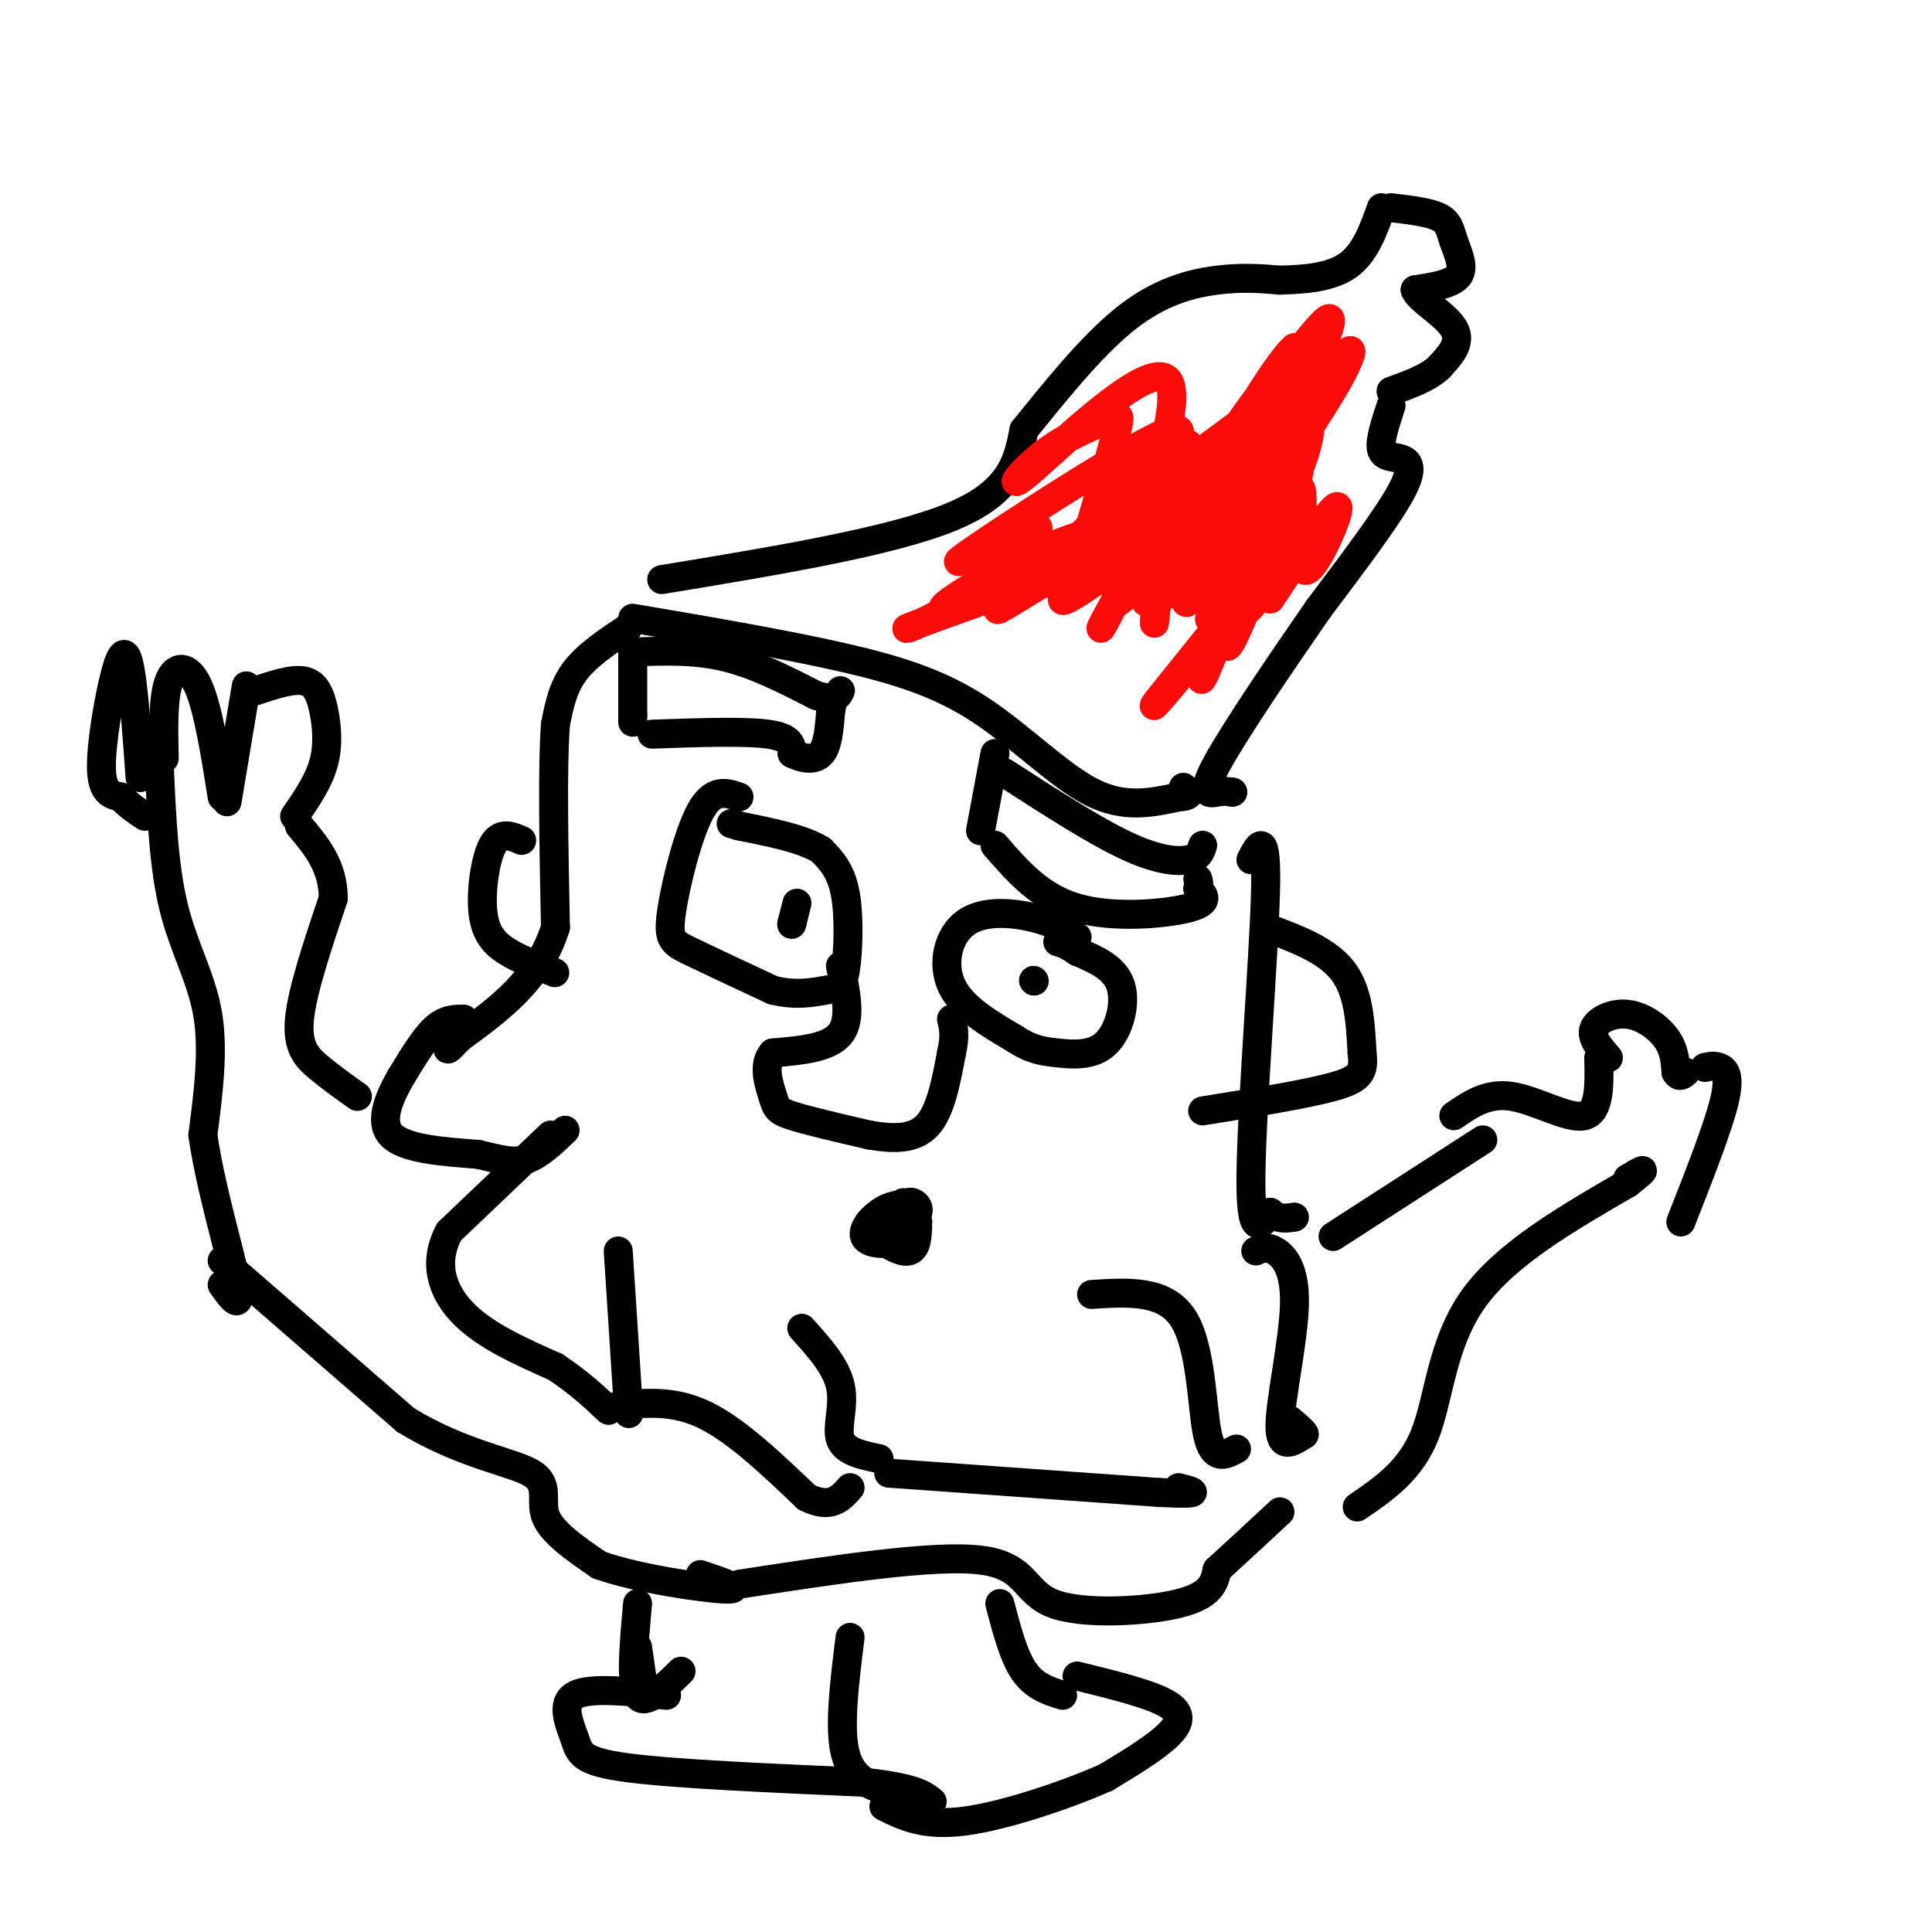 <svg viewBox='0 0 400 400' version='1.1' xmlns='http://www.w3.org/2000/svg' xmlns:xlink='http://www.w3.org/1999/xlink'><g fill='none' stroke='rgb(0,0,0)' stroke-width='6' stroke-linecap='round' stroke-linejoin='round'><path d='M131,128c15.470,2.637 30.940,5.274 43,8c12.060,2.726 20.708,5.542 29,11c8.292,5.458 16.226,13.560 23,17c6.774,3.440 12.387,2.220 18,1'/><path d='M244,165c3.167,-0.167 2.083,-1.083 1,-2'/><path d='M137,120c23.750,-3.917 47.500,-7.833 60,-13c12.500,-5.167 13.750,-11.583 15,-18'/><path d='M212,89c6.095,-7.512 13.833,-17.292 21,-23c7.167,-5.708 13.762,-7.345 19,-8c5.238,-0.655 9.119,-0.327 13,0'/><path d='M265,58c4.822,-0.133 10.378,-0.467 14,-3c3.622,-2.533 5.311,-7.267 7,-12'/><path d='M288,43c3.970,0.470 7.940,0.940 10,2c2.060,1.060 2.208,2.708 3,5c0.792,2.292 2.226,5.226 1,7c-1.226,1.774 -5.113,2.387 -9,3'/><path d='M293,60c0.511,1.889 6.289,5.111 8,8c1.711,2.889 -0.644,5.444 -3,8'/><path d='M298,76c-2.167,2.167 -6.083,3.583 -10,5'/><path d='M288,84c-1.196,3.643 -2.393,7.286 -2,9c0.393,1.714 2.375,1.500 4,2c1.625,0.500 2.893,1.714 0,7c-2.893,5.286 -9.946,14.643 -17,24'/><path d='M273,126c-7.345,10.595 -17.208,25.083 -21,32c-3.792,6.917 -1.512,6.262 0,6c1.512,-0.262 2.256,-0.131 3,0'/><path d='M255,164c0.500,0.000 0.250,0.000 0,0'/><path d='M131,136c0.000,0.000 0.000,12.000 0,12'/><path d='M131,148c0.000,2.167 0.000,1.583 0,1'/><path d='M131,135c6.333,-0.250 12.667,-0.500 19,1c6.333,1.500 12.667,4.750 19,8'/><path d='M169,144c4.000,1.167 4.500,0.083 5,-1'/><path d='M135,152c9.583,-0.333 19.167,-0.667 24,0c4.833,0.667 4.917,2.333 5,4'/><path d='M164,156c2.022,1.022 4.578,1.578 6,0c1.422,-1.578 1.711,-5.289 2,-9'/><path d='M172,147c0.333,-1.500 0.167,-0.750 0,0'/><path d='M206,156c0.000,0.000 -3.000,16.000 -3,16'/><path d='M208,160c9.178,5.933 18.356,11.867 25,15c6.644,3.133 10.756,3.467 13,3c2.244,-0.467 2.622,-1.733 3,-3'/><path d='M206,175c4.667,5.400 9.333,10.800 17,13c7.667,2.200 18.333,1.200 23,0c4.667,-1.200 3.333,-2.600 2,-4'/><path d='M248,184c0.333,-1.000 0.167,-1.500 0,-2'/><path d='M130,130c-4.250,2.833 -8.500,5.667 -11,9c-2.500,3.333 -3.250,7.167 -4,11'/><path d='M115,150c-0.667,8.833 -0.333,25.417 0,42'/><path d='M115,192c-3.333,10.833 -11.667,16.917 -20,23'/><path d='M95,215c-3.500,3.833 -2.250,1.917 -1,0'/><path d='M96,211c-1.917,0.000 -3.833,0.000 -6,2c-2.167,2.000 -4.583,6.000 -7,10'/><path d='M83,223c-2.333,4.044 -4.667,9.156 -2,12c2.667,2.844 10.333,3.422 18,4'/><path d='M99,239c4.667,1.111 7.333,1.889 10,1c2.667,-0.889 5.333,-3.444 8,-6'/><path d='M114,235c0.000,0.000 -21.000,20.000 -21,20'/><path d='M93,255c-3.444,6.400 -1.556,12.400 3,17c4.556,4.600 11.778,7.800 19,11'/><path d='M115,283c5.000,3.333 8.000,6.167 11,9'/><path d='M128,259c0.000,0.000 2.000,31.000 2,31'/><path d='M130,290c0.333,5.000 0.167,2.000 0,-1'/><path d='M128,291c5.750,-0.583 11.500,-1.167 18,2c6.500,3.167 13.750,10.083 21,17'/><path d='M167,310c5.000,2.500 7.000,0.250 9,-2'/><path d='M166,275c3.556,3.933 7.111,7.867 8,12c0.889,4.133 -0.889,8.467 0,11c0.889,2.533 4.444,3.267 8,4'/><path d='M184,305c0.000,0.000 56.000,4.000 56,4'/><path d='M240,309c10.000,0.500 7.000,-0.250 4,-1'/><path d='M226,268c7.600,-0.489 15.200,-0.978 19,5c3.800,5.978 3.800,18.422 5,24c1.200,5.578 3.600,4.289 6,3'/><path d='M259,178c1.689,-3.311 3.378,-6.622 3,7c-0.378,13.622 -2.822,44.178 -3,58c-0.178,13.822 1.911,10.911 4,8'/><path d='M263,251c1.500,1.500 3.250,1.250 5,1'/><path d='M260,259c1.119,-0.512 2.238,-1.024 4,0c1.762,1.024 4.167,3.583 4,11c-0.167,7.417 -2.905,19.690 -3,25c-0.095,5.310 2.452,3.655 5,2'/><path d='M270,297c0.333,-0.167 -1.333,-1.583 -3,-3'/><path d='M153,165c-2.685,-0.917 -5.369,-1.833 -8,3c-2.631,4.833 -5.208,15.417 -6,21c-0.792,5.583 0.202,6.167 4,8c3.798,1.833 10.399,4.917 17,8'/><path d='M160,205c4.895,1.254 8.632,0.388 11,0c2.368,-0.388 3.368,-0.297 4,-4c0.632,-3.703 0.895,-11.201 0,-16c-0.895,-4.799 -2.947,-6.900 -5,-9'/><path d='M170,176c-3.667,-2.333 -10.333,-3.667 -17,-5'/><path d='M153,171c-2.833,-0.833 -1.417,-0.417 0,0'/><path d='M165,187c0.000,0.000 -1.000,4.000 -1,4'/><path d='M164,191c-0.167,0.667 -0.083,0.333 0,0'/><path d='M223,194c-2.387,-1.482 -4.774,-2.964 -9,-4c-4.226,-1.036 -10.292,-1.625 -14,1c-3.708,2.625 -5.060,8.464 -3,13c2.060,4.536 7.530,7.768 13,11'/><path d='M210,215c3.520,2.333 5.820,2.667 9,3c3.180,0.333 7.241,0.667 10,-2c2.759,-2.667 4.217,-8.333 3,-12c-1.217,-3.667 -5.108,-5.333 -9,-7'/><path d='M223,197c-2.167,-1.500 -3.083,-1.750 -4,-2'/><path d='M214,203c0.000,0.000 0.100,0.100 0.1,0.1'/><path d='M214,203c0.000,0.000 0.100,0.100 0.1,0.1'/><path d='M174,200c1.167,5.500 2.333,11.000 0,14c-2.333,3.000 -8.167,3.500 -14,4'/><path d='M160,218c-2.214,2.464 -0.750,6.625 0,9c0.750,2.375 0.786,2.964 4,4c3.214,1.036 9.607,2.518 16,4'/><path d='M180,235c4.933,0.844 9.267,0.956 12,-2c2.733,-2.956 3.867,-8.978 5,-15'/><path d='M197,218c0.833,-3.667 0.417,-5.333 0,-7'/><path d='M187,249c-0.923,1.827 -1.845,3.655 -1,4c0.845,0.345 3.458,-0.792 4,-2c0.542,-1.208 -0.988,-2.488 -2,-2c-1.012,0.488 -1.506,2.744 -2,5'/><path d='M186,254c0.853,0.244 3.985,-1.644 4,-3c0.015,-1.356 -3.089,-2.178 -6,-1c-2.911,1.178 -5.630,4.356 -5,6c0.630,1.644 4.609,1.756 7,1c2.391,-0.756 3.196,-2.378 4,-4'/><path d='M190,253c-2.024,-1.036 -9.083,-1.625 -10,0c-0.917,1.625 4.310,5.464 7,6c2.690,0.536 2.845,-2.232 3,-5'/><path d='M74,227c-2.778,-1.978 -5.556,-3.956 -8,-6c-2.444,-2.044 -4.556,-4.156 -4,-10c0.556,-5.844 3.778,-15.422 7,-25'/><path d='M69,186c0.000,-6.667 -3.500,-10.833 -7,-15'/><path d='M61,169c2.476,-3.595 4.952,-7.190 6,-11c1.048,-3.810 0.667,-7.833 0,-11c-0.667,-3.167 -1.619,-5.476 -4,-6c-2.381,-0.524 -6.190,0.738 -10,2'/><path d='M51,142c0.000,0.000 -4.000,24.000 -4,24'/><path d='M46,165c-1.467,-9.244 -2.933,-18.489 -5,-23c-2.067,-4.511 -4.733,-4.289 -6,-1c-1.267,3.289 -1.133,9.644 -1,16'/><path d='M33,159c0.467,10.356 0.933,20.711 3,29c2.067,8.289 5.733,14.511 7,22c1.267,7.489 0.133,16.244 -1,25'/><path d='M42,235c1.533,10.778 5.867,25.222 7,31c1.133,5.778 -0.933,2.889 -3,0'/><path d='M29,161c-0.619,-8.738 -1.238,-17.476 -2,-22c-0.762,-4.524 -1.667,-4.833 -3,0c-1.333,4.833 -3.095,14.810 -3,20c0.095,5.190 2.048,5.595 4,6'/><path d='M25,165c1.500,1.667 3.250,2.833 5,4'/><path d='M46,261c0.000,0.000 38.000,33.000 38,33'/><path d='M84,294c11.714,7.179 22.000,8.625 26,11c4.000,2.375 1.714,5.679 3,9c1.286,3.321 6.143,6.661 11,10'/><path d='M124,324c7.711,2.800 21.489,4.800 26,5c4.511,0.200 -0.244,-1.400 -5,-3'/><path d='M153,328c20.161,-3.089 40.321,-6.179 50,-5c9.679,1.179 8.875,6.625 15,9c6.125,2.375 19.179,1.679 26,0c6.821,-1.679 7.411,-4.339 8,-7'/><path d='M252,325c3.500,-3.167 8.250,-7.583 13,-12'/><path d='M281,312c5.511,-3.756 11.022,-7.511 14,-15c2.978,-7.489 3.422,-18.711 10,-28c6.578,-9.289 19.289,-16.644 32,-24'/><path d='M337,245c5.333,-4.167 2.667,-2.583 0,-1'/><path d='M276,256c0.000,0.000 31.000,-20.000 31,-20'/><path d='M262,192c6.333,2.333 12.667,4.667 16,9c3.333,4.333 3.667,10.667 4,17'/><path d='M282,218c0.489,3.978 -0.289,5.422 -6,7c-5.711,1.578 -16.356,3.289 -27,5'/><path d='M108,174c-2.214,-0.946 -4.429,-1.893 -6,1c-1.571,2.893 -2.500,9.625 -2,14c0.500,4.375 2.429,6.393 5,8c2.571,1.607 5.786,2.804 9,4'/><path d='M114,201c1.500,0.667 0.750,0.333 0,0'/><path d='M301,231c3.467,-2.400 6.933,-4.800 12,-4c5.067,0.800 11.733,4.800 15,4c3.267,-0.800 3.133,-6.400 3,-12'/><path d='M333,219c-1.833,-2.089 -3.667,-4.179 -3,-6c0.667,-1.821 3.833,-3.375 7,-3c3.167,0.375 6.333,2.679 8,5c1.667,2.321 1.833,4.661 2,7'/><path d='M347,222c0.667,1.167 1.333,0.583 2,0'/><path d='M353,221c0.956,-0.222 1.911,-0.444 3,0c1.089,0.444 2.311,1.556 1,7c-1.311,5.444 -5.156,15.222 -9,25'/><path d='M132,341c0.000,0.000 1.000,7.000 1,7'/><path d='M132,332c-0.750,8.333 -1.500,16.667 0,19c1.500,2.333 5.250,-1.333 9,-5'/><path d='M176,339c-1.167,9.333 -2.333,18.667 -1,24c1.333,5.333 5.167,6.667 9,8'/><path d='M207,332c1.417,5.417 2.833,10.833 5,14c2.167,3.167 5.083,4.083 8,5'/><path d='M223,347c7.867,1.933 15.733,3.867 19,6c3.267,2.133 1.933,4.467 -1,7c-2.933,2.533 -7.467,5.267 -12,8'/><path d='M229,368c-7.556,3.378 -20.444,7.822 -29,9c-8.556,1.178 -12.778,-0.911 -17,-3'/><path d='M138,351c-7.994,-0.857 -15.988,-1.714 -19,0c-3.012,1.714 -1.042,6.000 0,9c1.042,3.000 1.155,4.714 11,6c9.845,1.286 29.423,2.143 49,3'/><path d='M179,369c10.500,1.167 12.250,2.583 14,4'/></g>
<g fill='none' stroke='rgb(253,10,10)' stroke-width='6' stroke-linecap='round' stroke-linejoin='round'><path d='M266,98c-0.060,5.381 -0.119,10.762 -2,17c-1.881,6.238 -5.583,13.333 -7,11c-1.417,-2.333 -0.548,-14.095 1,-23c1.548,-8.905 3.774,-14.952 6,-21'/><path d='M262,95c-0.886,2.953 -1.771,5.906 -1,8c0.771,2.094 3.199,3.329 5,4c1.801,0.671 2.974,0.776 -4,10c-6.974,9.224 -22.096,27.565 -23,29c-0.904,1.435 12.411,-14.037 20,-26c7.589,-11.963 9.454,-20.418 9,-22c-0.454,-1.582 -3.227,3.709 -6,9'/><path d='M262,107c-5.165,12.932 -15.077,40.764 -13,32c2.077,-8.764 16.144,-54.122 17,-55c0.856,-0.878 -11.500,42.725 -12,49c-0.500,6.275 10.857,-24.779 14,-33c3.143,-8.221 -1.929,6.389 -7,21'/><path d='M261,121c0.825,-2.579 6.386,-19.526 8,-20c1.614,-0.474 -0.719,15.526 1,17c1.719,1.474 7.491,-11.579 7,-13c-0.491,-1.421 -7.246,8.789 -14,19'/><path d='M263,124c-1.026,-4.516 3.409,-25.305 6,-33c2.591,-7.695 3.337,-2.296 0,6c-3.337,8.296 -10.759,19.488 -15,26c-4.241,6.512 -5.302,8.343 0,-3c5.302,-11.343 16.966,-35.862 15,-34c-1.966,1.862 -17.562,30.103 -22,37c-4.438,6.897 2.281,-7.552 9,-22'/><path d='M256,101c5.163,-9.453 13.571,-22.084 9,-14c-4.571,8.084 -22.120,36.883 -23,36c-0.880,-0.883 14.908,-31.449 20,-40c5.092,-8.551 -0.511,4.914 -9,17c-8.489,12.086 -19.862,22.792 -22,21c-2.138,-1.792 4.961,-16.084 9,-23c4.039,-6.916 5.020,-6.458 6,-6'/><path d='M246,92c-7.418,7.304 -28.964,28.566 -28,29c0.964,0.434 24.438,-19.958 25,-20c0.562,-0.042 -21.787,20.267 -23,23c-1.213,2.733 18.712,-12.110 29,-20c10.288,-7.890 10.939,-8.826 4,-5c-6.939,3.826 -21.470,12.413 -36,21'/><path d='M217,120c-9.786,5.952 -16.252,10.332 -3,0c13.252,-10.332 46.222,-35.376 48,-36c1.778,-0.624 -27.637,23.173 -33,25c-5.363,1.827 13.325,-18.316 14,-19c0.675,-0.684 -16.664,18.090 -23,25c-6.336,6.910 -1.668,1.955 3,-3'/><path d='M223,112c7.868,-7.400 26.038,-24.400 20,-23c-6.038,1.400 -36.284,21.201 -43,26c-6.716,4.799 10.097,-5.404 14,-6c3.903,-0.596 -5.103,8.417 -13,14c-7.897,5.583 -14.685,7.738 -13,7c1.685,-0.738 11.842,-4.369 22,-8'/><path d='M210,122c5.708,-2.347 8.978,-4.214 3,-2c-5.978,2.214 -21.204,8.508 -17,5c4.204,-3.508 27.838,-16.816 35,-15c7.162,1.816 -2.149,18.758 -3,20c-0.851,1.242 6.757,-13.217 10,-16c3.243,-2.783 2.122,6.108 1,15'/><path d='M239,129c0.262,-2.155 0.417,-15.042 0,-16c-0.417,-0.958 -1.405,10.012 2,7c3.405,-3.012 11.202,-20.006 19,-37'/><path d='M260,83c-3.024,3.433 -20.082,30.514 -23,30c-2.918,-0.514 8.306,-28.625 5,-34c-3.306,-5.375 -21.140,11.985 -28,18c-6.860,6.015 -2.746,0.684 2,-3c4.746,-3.684 10.124,-5.723 13,-7c2.876,-1.277 3.250,-1.794 2,3c-1.250,4.794 -4.125,14.897 -7,25'/><path d='M224,115c-2.677,5.297 -5.870,6.040 -1,3c4.870,-3.040 17.802,-9.864 18,-7c0.198,2.864 -12.339,15.417 -10,14c2.339,-1.417 19.553,-16.805 22,-18c2.447,-1.195 -9.872,11.801 -14,16c-4.128,4.199 -0.064,-0.401 4,-5'/><path d='M243,118c5.209,-8.550 16.231,-27.426 19,-31c2.769,-3.574 -2.716,8.153 -4,12c-1.284,3.847 1.633,-0.187 4,-6c2.367,-5.813 4.183,-13.407 6,-21'/><path d='M268,72c-2.504,1.761 -11.763,16.662 -10,15c1.763,-1.662 14.550,-19.887 17,-21c2.450,-1.113 -5.436,14.887 -6,18c-0.564,3.113 6.194,-6.662 9,-10c2.806,-3.338 1.659,-0.239 0,3c-1.659,3.239 -3.829,6.620 -6,10'/><path d='M272,87c-0.833,0.500 0.083,-3.250 1,-7'/></g>
</svg>